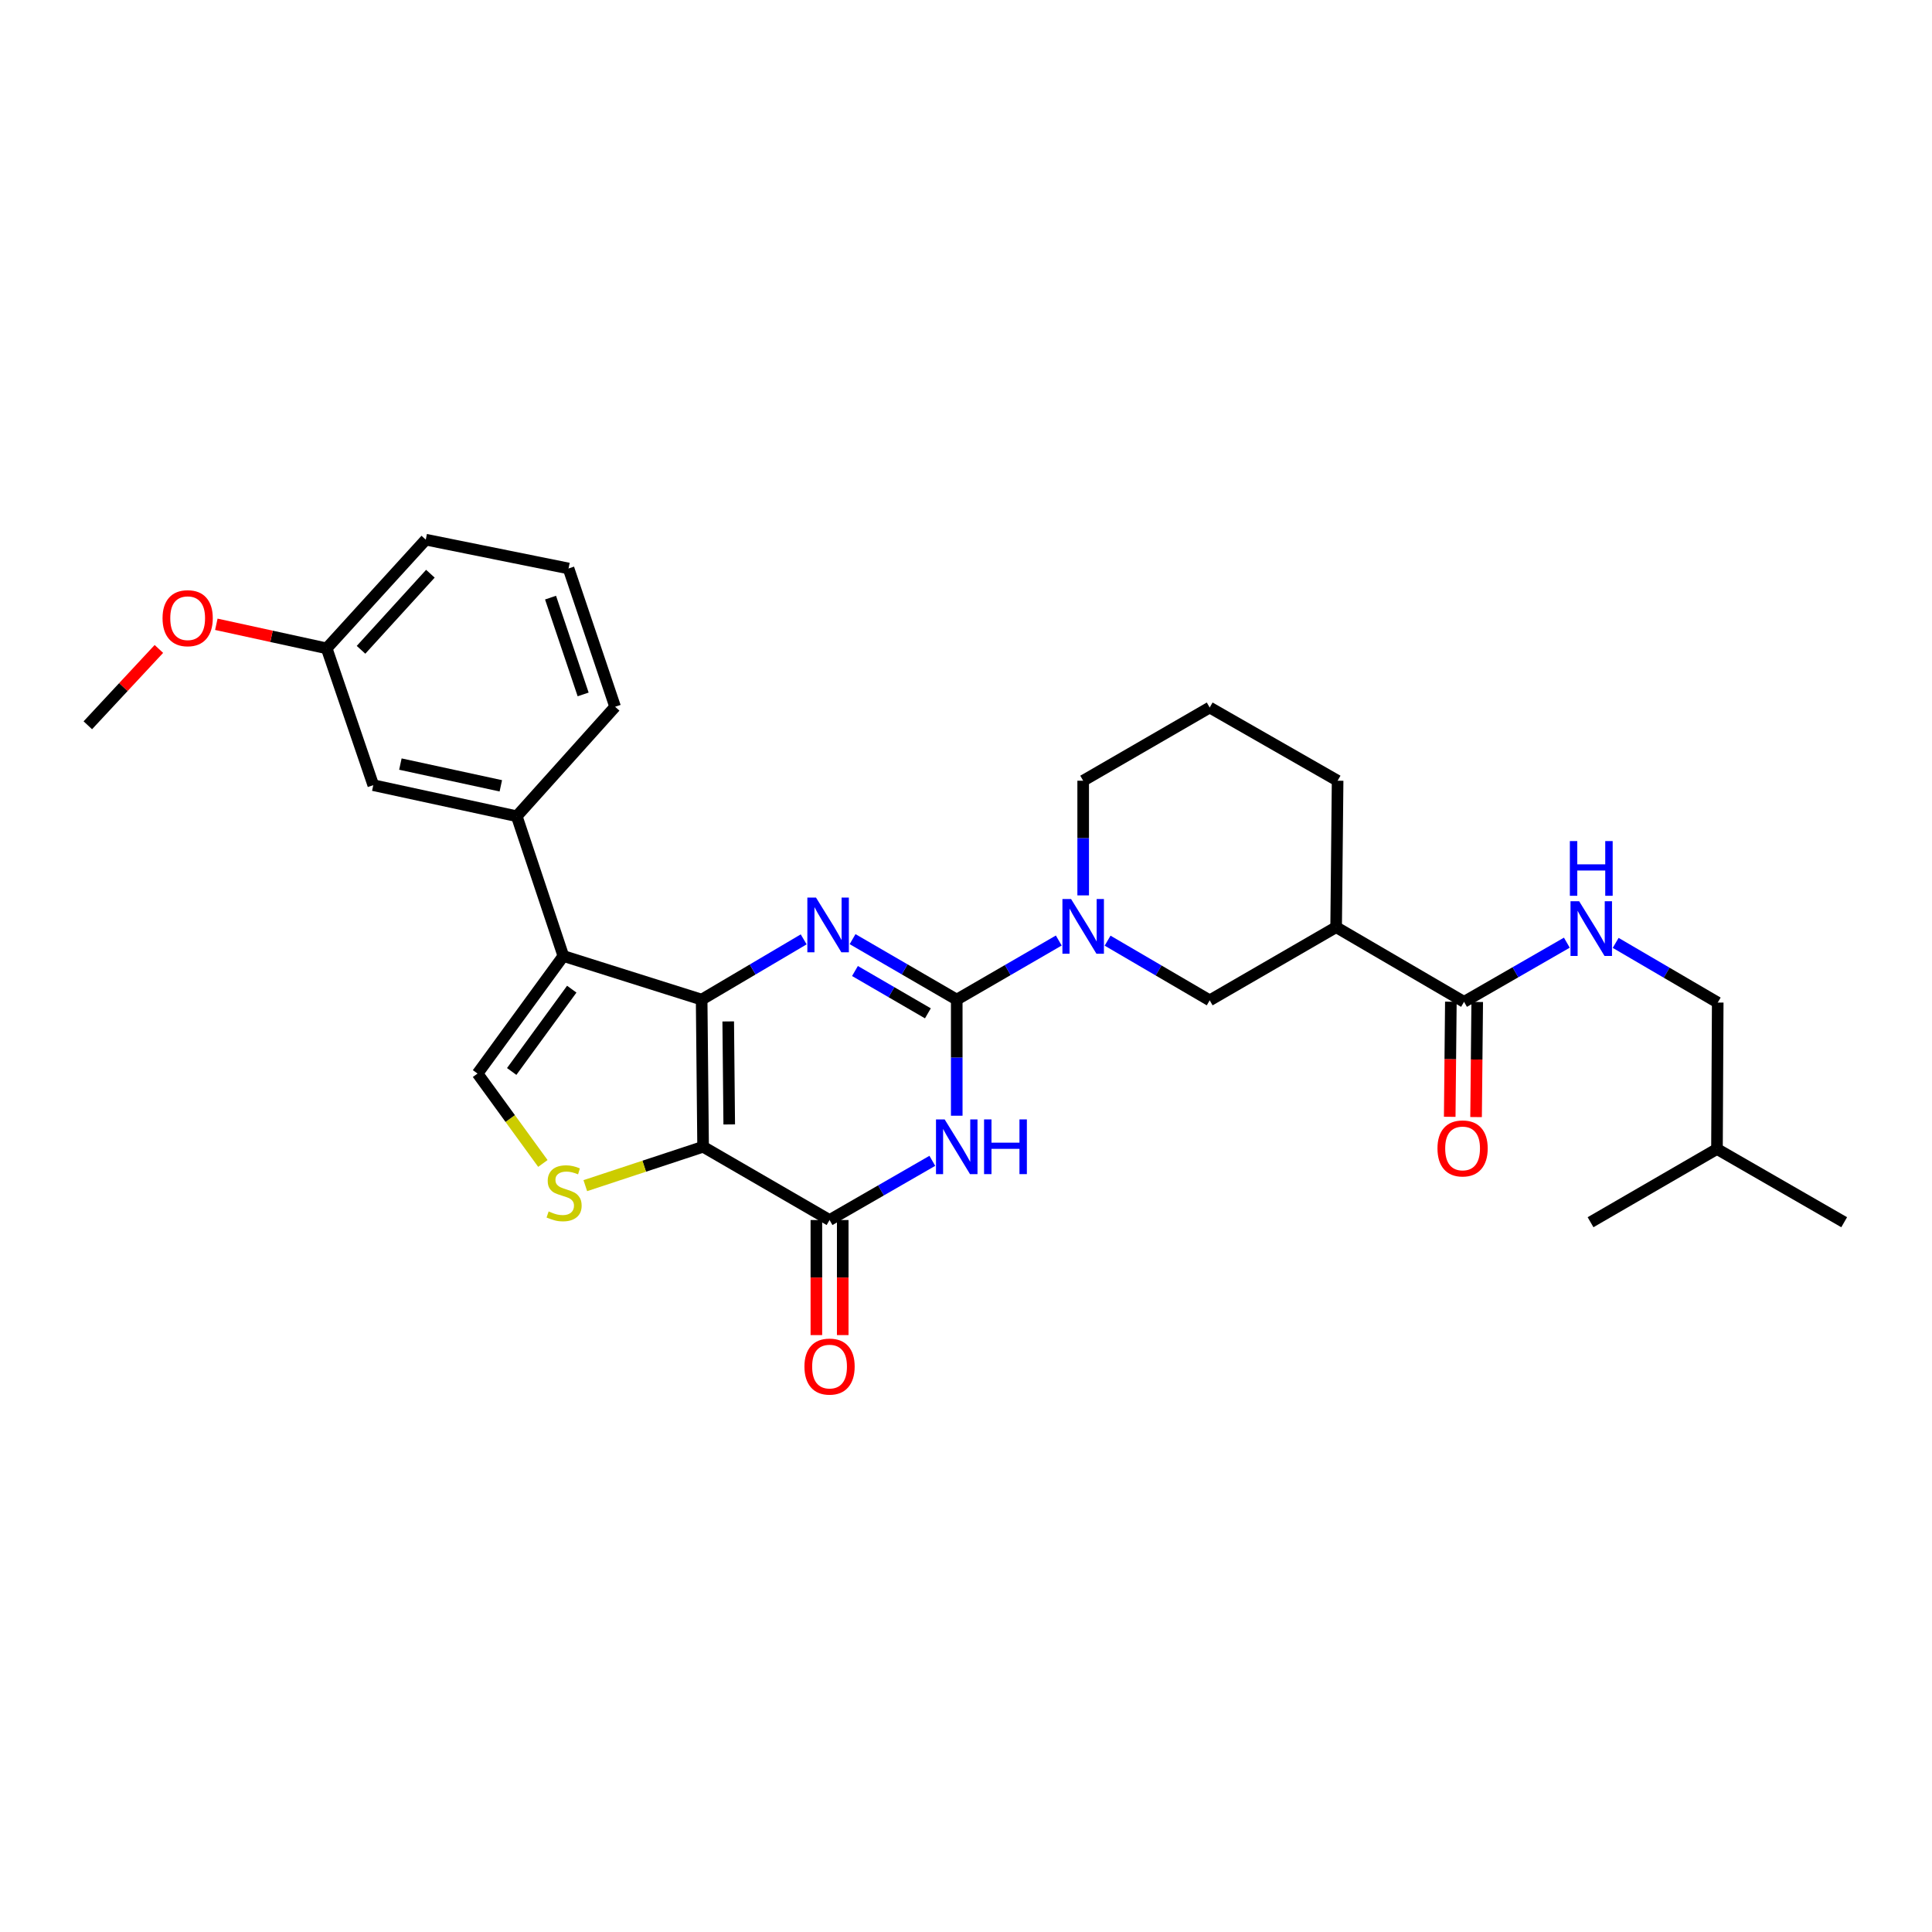 <?xml version='1.0' encoding='iso-8859-1'?>
<svg version='1.1' baseProfile='full'
              xmlns='http://www.w3.org/2000/svg'
                      xmlns:rdkit='http://www.rdkit.org/xml'
                      xmlns:xlink='http://www.w3.org/1999/xlink'
                  xml:space='preserve'
width='1000px' height='1000px' viewBox='0 0 1000 1000'>
<!-- END OF HEADER -->
<rect style='opacity:1.0;fill:#FFFFFF;stroke:none' width='1000' height='1000' x='0' y='0'> </rect>
<path class='bond-0' d='M 363.17,517.398 L 363.92,593.563' style='fill:none;fill-rule:evenodd;stroke:#000000;stroke-width:6px;stroke-linecap:butt;stroke-linejoin:miter;stroke-opacity:1' />
<path class='bond-0' d='M 376.923,528.689 L 377.448,582.004' style='fill:none;fill-rule:evenodd;stroke:#000000;stroke-width:6px;stroke-linecap:butt;stroke-linejoin:miter;stroke-opacity:1' />
<path class='bond-2' d='M 363.17,517.398 L 389.577,501.805' style='fill:none;fill-rule:evenodd;stroke:#000000;stroke-width:6px;stroke-linecap:butt;stroke-linejoin:miter;stroke-opacity:1' />
<path class='bond-2' d='M 389.577,501.805 L 415.985,486.212' style='fill:none;fill-rule:evenodd;stroke:#0000FF;stroke-width:6px;stroke-linecap:butt;stroke-linejoin:miter;stroke-opacity:1' />
<path class='bond-4' d='M 363.17,517.398 L 291.59,494.822' style='fill:none;fill-rule:evenodd;stroke:#000000;stroke-width:6px;stroke-linecap:butt;stroke-linejoin:miter;stroke-opacity:1' />
<path class='bond-5' d='M 363.92,593.563 L 429.376,631.486' style='fill:none;fill-rule:evenodd;stroke:#000000;stroke-width:6px;stroke-linecap:butt;stroke-linejoin:miter;stroke-opacity:1' />
<path class='bond-6' d='M 363.92,593.563 L 333.435,603.627' style='fill:none;fill-rule:evenodd;stroke:#000000;stroke-width:6px;stroke-linecap:butt;stroke-linejoin:miter;stroke-opacity:1' />
<path class='bond-6' d='M 333.435,603.627 L 302.951,613.691' style='fill:none;fill-rule:evenodd;stroke:#CCCC00;stroke-width:6px;stroke-linecap:butt;stroke-linejoin:miter;stroke-opacity:1' />
<path class='bond-1' d='M 495.21,517.398 L 468.25,501.749' style='fill:none;fill-rule:evenodd;stroke:#000000;stroke-width:6px;stroke-linecap:butt;stroke-linejoin:miter;stroke-opacity:1' />
<path class='bond-1' d='M 468.25,501.749 L 441.29,486.099' style='fill:none;fill-rule:evenodd;stroke:#0000FF;stroke-width:6px;stroke-linecap:butt;stroke-linejoin:miter;stroke-opacity:1' />
<path class='bond-1' d='M 480.274,524.501 L 461.402,513.547' style='fill:none;fill-rule:evenodd;stroke:#000000;stroke-width:6px;stroke-linecap:butt;stroke-linejoin:miter;stroke-opacity:1' />
<path class='bond-1' d='M 461.402,513.547 L 442.53,502.592' style='fill:none;fill-rule:evenodd;stroke:#0000FF;stroke-width:6px;stroke-linecap:butt;stroke-linejoin:miter;stroke-opacity:1' />
<path class='bond-3' d='M 495.21,517.398 L 495.21,547.448' style='fill:none;fill-rule:evenodd;stroke:#000000;stroke-width:6px;stroke-linecap:butt;stroke-linejoin:miter;stroke-opacity:1' />
<path class='bond-3' d='M 495.21,547.448 L 495.21,577.498' style='fill:none;fill-rule:evenodd;stroke:#0000FF;stroke-width:6px;stroke-linecap:butt;stroke-linejoin:miter;stroke-opacity:1' />
<path class='bond-7' d='M 495.21,517.398 L 521.615,502.106' style='fill:none;fill-rule:evenodd;stroke:#000000;stroke-width:6px;stroke-linecap:butt;stroke-linejoin:miter;stroke-opacity:1' />
<path class='bond-7' d='M 521.615,502.106 L 548.02,486.813' style='fill:none;fill-rule:evenodd;stroke:#0000FF;stroke-width:6px;stroke-linecap:butt;stroke-linejoin:miter;stroke-opacity:1' />
<path class='bond-31' d='M 482.571,600.843 L 455.973,616.164' style='fill:none;fill-rule:evenodd;stroke:#0000FF;stroke-width:6px;stroke-linecap:butt;stroke-linejoin:miter;stroke-opacity:1' />
<path class='bond-31' d='M 455.973,616.164 L 429.376,631.486' style='fill:none;fill-rule:evenodd;stroke:#000000;stroke-width:6px;stroke-linecap:butt;stroke-linejoin:miter;stroke-opacity:1' />
<path class='bond-8' d='M 291.59,494.822 L 247.172,555.677' style='fill:none;fill-rule:evenodd;stroke:#000000;stroke-width:6px;stroke-linecap:butt;stroke-linejoin:miter;stroke-opacity:1' />
<path class='bond-8' d='M 295.946,511.992 L 264.854,554.591' style='fill:none;fill-rule:evenodd;stroke:#000000;stroke-width:6px;stroke-linecap:butt;stroke-linejoin:miter;stroke-opacity:1' />
<path class='bond-11' d='M 291.59,494.822 L 267.475,422.485' style='fill:none;fill-rule:evenodd;stroke:#000000;stroke-width:6px;stroke-linecap:butt;stroke-linejoin:miter;stroke-opacity:1' />
<path class='bond-14' d='M 422.555,631.486 L 422.555,661.263' style='fill:none;fill-rule:evenodd;stroke:#000000;stroke-width:6px;stroke-linecap:butt;stroke-linejoin:miter;stroke-opacity:1' />
<path class='bond-14' d='M 422.555,661.263 L 422.555,691.041' style='fill:none;fill-rule:evenodd;stroke:#FF0000;stroke-width:6px;stroke-linecap:butt;stroke-linejoin:miter;stroke-opacity:1' />
<path class='bond-14' d='M 436.196,631.486 L 436.196,661.263' style='fill:none;fill-rule:evenodd;stroke:#000000;stroke-width:6px;stroke-linecap:butt;stroke-linejoin:miter;stroke-opacity:1' />
<path class='bond-14' d='M 436.196,661.263 L 436.196,691.041' style='fill:none;fill-rule:evenodd;stroke:#FF0000;stroke-width:6px;stroke-linecap:butt;stroke-linejoin:miter;stroke-opacity:1' />
<path class='bond-30' d='M 280.992,602.202 L 264.082,578.94' style='fill:none;fill-rule:evenodd;stroke:#CCCC00;stroke-width:6px;stroke-linecap:butt;stroke-linejoin:miter;stroke-opacity:1' />
<path class='bond-30' d='M 264.082,578.94 L 247.172,555.677' style='fill:none;fill-rule:evenodd;stroke:#000000;stroke-width:6px;stroke-linecap:butt;stroke-linejoin:miter;stroke-opacity:1' />
<path class='bond-12' d='M 573.287,486.884 L 599.712,502.331' style='fill:none;fill-rule:evenodd;stroke:#0000FF;stroke-width:6px;stroke-linecap:butt;stroke-linejoin:miter;stroke-opacity:1' />
<path class='bond-12' d='M 599.712,502.331 L 626.137,517.777' style='fill:none;fill-rule:evenodd;stroke:#000000;stroke-width:6px;stroke-linecap:butt;stroke-linejoin:miter;stroke-opacity:1' />
<path class='bond-19' d='M 560.651,463.453 L 560.651,433.776' style='fill:none;fill-rule:evenodd;stroke:#0000FF;stroke-width:6px;stroke-linecap:butt;stroke-linejoin:miter;stroke-opacity:1' />
<path class='bond-19' d='M 560.651,433.776 L 560.651,404.099' style='fill:none;fill-rule:evenodd;stroke:#000000;stroke-width:6px;stroke-linecap:butt;stroke-linejoin:miter;stroke-opacity:1' />
<path class='bond-9' d='M 691.578,479.9 L 626.137,517.777' style='fill:none;fill-rule:evenodd;stroke:#000000;stroke-width:6px;stroke-linecap:butt;stroke-linejoin:miter;stroke-opacity:1' />
<path class='bond-10' d='M 691.578,479.9 L 757.784,518.55' style='fill:none;fill-rule:evenodd;stroke:#000000;stroke-width:6px;stroke-linecap:butt;stroke-linejoin:miter;stroke-opacity:1' />
<path class='bond-33' d='M 691.578,479.9 L 692.343,404.099' style='fill:none;fill-rule:evenodd;stroke:#000000;stroke-width:6px;stroke-linecap:butt;stroke-linejoin:miter;stroke-opacity:1' />
<path class='bond-13' d='M 757.784,518.55 L 784.389,503.237' style='fill:none;fill-rule:evenodd;stroke:#000000;stroke-width:6px;stroke-linecap:butt;stroke-linejoin:miter;stroke-opacity:1' />
<path class='bond-13' d='M 784.389,503.237 L 810.994,487.925' style='fill:none;fill-rule:evenodd;stroke:#0000FF;stroke-width:6px;stroke-linecap:butt;stroke-linejoin:miter;stroke-opacity:1' />
<path class='bond-16' d='M 750.964,518.483 L 750.669,548.272' style='fill:none;fill-rule:evenodd;stroke:#000000;stroke-width:6px;stroke-linecap:butt;stroke-linejoin:miter;stroke-opacity:1' />
<path class='bond-16' d='M 750.669,548.272 L 750.374,578.061' style='fill:none;fill-rule:evenodd;stroke:#FF0000;stroke-width:6px;stroke-linecap:butt;stroke-linejoin:miter;stroke-opacity:1' />
<path class='bond-16' d='M 764.604,518.618 L 764.309,548.407' style='fill:none;fill-rule:evenodd;stroke:#000000;stroke-width:6px;stroke-linecap:butt;stroke-linejoin:miter;stroke-opacity:1' />
<path class='bond-16' d='M 764.309,548.407 L 764.014,578.196' style='fill:none;fill-rule:evenodd;stroke:#FF0000;stroke-width:6px;stroke-linecap:butt;stroke-linejoin:miter;stroke-opacity:1' />
<path class='bond-15' d='M 267.475,422.485 L 193.213,406.403' style='fill:none;fill-rule:evenodd;stroke:#000000;stroke-width:6px;stroke-linecap:butt;stroke-linejoin:miter;stroke-opacity:1' />
<path class='bond-15' d='M 259.223,406.74 L 207.24,395.483' style='fill:none;fill-rule:evenodd;stroke:#000000;stroke-width:6px;stroke-linecap:butt;stroke-linejoin:miter;stroke-opacity:1' />
<path class='bond-21' d='M 267.475,422.485 L 318.38,365.82' style='fill:none;fill-rule:evenodd;stroke:#000000;stroke-width:6px;stroke-linecap:butt;stroke-linejoin:miter;stroke-opacity:1' />
<path class='bond-17' d='M 836.269,488.039 L 862.68,503.484' style='fill:none;fill-rule:evenodd;stroke:#0000FF;stroke-width:6px;stroke-linecap:butt;stroke-linejoin:miter;stroke-opacity:1' />
<path class='bond-17' d='M 862.68,503.484 L 889.09,518.929' style='fill:none;fill-rule:evenodd;stroke:#000000;stroke-width:6px;stroke-linecap:butt;stroke-linejoin:miter;stroke-opacity:1' />
<path class='bond-18' d='M 193.213,406.403 L 169.091,335.589' style='fill:none;fill-rule:evenodd;stroke:#000000;stroke-width:6px;stroke-linecap:butt;stroke-linejoin:miter;stroke-opacity:1' />
<path class='bond-25' d='M 889.09,518.929 L 888.703,594.714' style='fill:none;fill-rule:evenodd;stroke:#000000;stroke-width:6px;stroke-linecap:butt;stroke-linejoin:miter;stroke-opacity:1' />
<path class='bond-22' d='M 169.091,335.589 L 140.532,329.36' style='fill:none;fill-rule:evenodd;stroke:#000000;stroke-width:6px;stroke-linecap:butt;stroke-linejoin:miter;stroke-opacity:1' />
<path class='bond-22' d='M 140.532,329.36 L 111.974,323.131' style='fill:none;fill-rule:evenodd;stroke:#FF0000;stroke-width:6px;stroke-linecap:butt;stroke-linejoin:miter;stroke-opacity:1' />
<path class='bond-32' d='M 169.091,335.589 L 220.382,279.326' style='fill:none;fill-rule:evenodd;stroke:#000000;stroke-width:6px;stroke-linecap:butt;stroke-linejoin:miter;stroke-opacity:1' />
<path class='bond-32' d='M 186.866,336.34 L 222.77,296.956' style='fill:none;fill-rule:evenodd;stroke:#000000;stroke-width:6px;stroke-linecap:butt;stroke-linejoin:miter;stroke-opacity:1' />
<path class='bond-23' d='M 560.651,404.099 L 626.137,366.214' style='fill:none;fill-rule:evenodd;stroke:#000000;stroke-width:6px;stroke-linecap:butt;stroke-linejoin:miter;stroke-opacity:1' />
<path class='bond-20' d='M 692.343,404.099 L 626.137,366.214' style='fill:none;fill-rule:evenodd;stroke:#000000;stroke-width:6px;stroke-linecap:butt;stroke-linejoin:miter;stroke-opacity:1' />
<path class='bond-24' d='M 318.38,365.82 L 294.273,294.241' style='fill:none;fill-rule:evenodd;stroke:#000000;stroke-width:6px;stroke-linecap:butt;stroke-linejoin:miter;stroke-opacity:1' />
<path class='bond-24' d='M 301.836,359.437 L 284.961,309.332' style='fill:none;fill-rule:evenodd;stroke:#000000;stroke-width:6px;stroke-linecap:butt;stroke-linejoin:miter;stroke-opacity:1' />
<path class='bond-27' d='M 82.237,335.895 L 63.846,355.651' style='fill:none;fill-rule:evenodd;stroke:#FF0000;stroke-width:6px;stroke-linecap:butt;stroke-linejoin:miter;stroke-opacity:1' />
<path class='bond-27' d='M 63.846,355.651 L 45.455,375.407' style='fill:none;fill-rule:evenodd;stroke:#000000;stroke-width:6px;stroke-linecap:butt;stroke-linejoin:miter;stroke-opacity:1' />
<path class='bond-26' d='M 294.273,294.241 L 220.382,279.326' style='fill:none;fill-rule:evenodd;stroke:#000000;stroke-width:6px;stroke-linecap:butt;stroke-linejoin:miter;stroke-opacity:1' />
<path class='bond-28' d='M 888.703,594.714 L 823.262,632.622' style='fill:none;fill-rule:evenodd;stroke:#000000;stroke-width:6px;stroke-linecap:butt;stroke-linejoin:miter;stroke-opacity:1' />
<path class='bond-29' d='M 888.703,594.714 L 954.545,632.622' style='fill:none;fill-rule:evenodd;stroke:#000000;stroke-width:6px;stroke-linecap:butt;stroke-linejoin:miter;stroke-opacity:1' />
<path  class='atom-3' d='M 422.365 464.588
L 431.645 479.588
Q 432.565 481.068, 434.045 483.748
Q 435.525 486.428, 435.605 486.588
L 435.605 464.588
L 439.365 464.588
L 439.365 492.908
L 435.485 492.908
L 425.525 476.508
Q 424.365 474.588, 423.125 472.388
Q 421.925 470.188, 421.565 469.508
L 421.565 492.908
L 417.885 492.908
L 417.885 464.588
L 422.365 464.588
' fill='#0000FF'/>
<path  class='atom-4' d='M 488.95 579.403
L 498.23 594.403
Q 499.15 595.883, 500.63 598.563
Q 502.11 601.243, 502.19 601.403
L 502.19 579.403
L 505.95 579.403
L 505.95 607.723
L 502.07 607.723
L 492.11 591.323
Q 490.95 589.403, 489.71 587.203
Q 488.51 585.003, 488.15 584.323
L 488.15 607.723
L 484.47 607.723
L 484.47 579.403
L 488.95 579.403
' fill='#0000FF'/>
<path  class='atom-4' d='M 509.35 579.403
L 513.19 579.403
L 513.19 591.443
L 527.67 591.443
L 527.67 579.403
L 531.51 579.403
L 531.51 607.723
L 527.67 607.723
L 527.67 594.643
L 513.19 594.643
L 513.19 607.723
L 509.35 607.723
L 509.35 579.403
' fill='#0000FF'/>
<path  class='atom-7' d='M 283.977 627.034
Q 284.297 627.154, 285.617 627.714
Q 286.937 628.274, 288.377 628.634
Q 289.857 628.954, 291.297 628.954
Q 293.977 628.954, 295.537 627.674
Q 297.097 626.354, 297.097 624.074
Q 297.097 622.514, 296.297 621.554
Q 295.537 620.594, 294.337 620.074
Q 293.137 619.554, 291.137 618.954
Q 288.617 618.194, 287.097 617.474
Q 285.617 616.754, 284.537 615.234
Q 283.497 613.714, 283.497 611.154
Q 283.497 607.594, 285.897 605.394
Q 288.337 603.194, 293.137 603.194
Q 296.417 603.194, 300.137 604.754
L 299.217 607.834
Q 295.817 606.434, 293.257 606.434
Q 290.497 606.434, 288.977 607.594
Q 287.457 608.714, 287.497 610.674
Q 287.497 612.194, 288.257 613.114
Q 289.057 614.034, 290.177 614.554
Q 291.337 615.074, 293.257 615.674
Q 295.817 616.474, 297.337 617.274
Q 298.857 618.074, 299.937 619.714
Q 301.057 621.314, 301.057 624.074
Q 301.057 627.994, 298.417 630.114
Q 295.817 632.194, 291.457 632.194
Q 288.937 632.194, 287.017 631.634
Q 285.137 631.114, 282.897 630.194
L 283.977 627.034
' fill='#CCCC00'/>
<path  class='atom-8' d='M 554.391 465.338
L 563.671 480.338
Q 564.591 481.818, 566.071 484.498
Q 567.551 487.178, 567.631 487.338
L 567.631 465.338
L 571.391 465.338
L 571.391 493.658
L 567.511 493.658
L 557.551 477.258
Q 556.391 475.338, 555.151 473.138
Q 553.951 470.938, 553.591 470.258
L 553.591 493.658
L 549.911 493.658
L 549.911 465.338
L 554.391 465.338
' fill='#0000FF'/>
<path  class='atom-14' d='M 817.374 466.49
L 826.654 481.49
Q 827.574 482.97, 829.054 485.65
Q 830.534 488.33, 830.614 488.49
L 830.614 466.49
L 834.374 466.49
L 834.374 494.81
L 830.494 494.81
L 820.534 478.41
Q 819.374 476.49, 818.134 474.29
Q 816.934 472.09, 816.574 471.41
L 816.574 494.81
L 812.894 494.81
L 812.894 466.49
L 817.374 466.49
' fill='#0000FF'/>
<path  class='atom-14' d='M 812.554 435.338
L 816.394 435.338
L 816.394 447.378
L 830.874 447.378
L 830.874 435.338
L 834.714 435.338
L 834.714 463.658
L 830.874 463.658
L 830.874 450.578
L 816.394 450.578
L 816.394 463.658
L 812.554 463.658
L 812.554 435.338
' fill='#0000FF'/>
<path  class='atom-15' d='M 416.376 707.336
Q 416.376 700.536, 419.736 696.736
Q 423.096 692.936, 429.376 692.936
Q 435.656 692.936, 439.016 696.736
Q 442.376 700.536, 442.376 707.336
Q 442.376 714.216, 438.976 718.136
Q 435.576 722.016, 429.376 722.016
Q 423.136 722.016, 419.736 718.136
Q 416.376 714.256, 416.376 707.336
M 429.376 718.816
Q 433.696 718.816, 436.016 715.936
Q 438.376 713.016, 438.376 707.336
Q 438.376 701.776, 436.016 698.976
Q 433.696 696.136, 429.376 696.136
Q 425.056 696.136, 422.696 698.936
Q 420.376 701.736, 420.376 707.336
Q 420.376 713.056, 422.696 715.936
Q 425.056 718.816, 429.376 718.816
' fill='#FF0000'/>
<path  class='atom-17' d='M 744.034 594.423
Q 744.034 587.623, 747.394 583.823
Q 750.754 580.023, 757.034 580.023
Q 763.314 580.023, 766.674 583.823
Q 770.034 587.623, 770.034 594.423
Q 770.034 601.303, 766.634 605.223
Q 763.234 609.103, 757.034 609.103
Q 750.794 609.103, 747.394 605.223
Q 744.034 601.343, 744.034 594.423
M 757.034 605.903
Q 761.354 605.903, 763.674 603.023
Q 766.034 600.103, 766.034 594.423
Q 766.034 588.863, 763.674 586.063
Q 761.354 583.223, 757.034 583.223
Q 752.714 583.223, 750.354 586.023
Q 748.034 588.823, 748.034 594.423
Q 748.034 600.143, 750.354 603.023
Q 752.714 605.903, 757.034 605.903
' fill='#FF0000'/>
<path  class='atom-23' d='M 84.133 319.974
Q 84.133 313.174, 87.493 309.374
Q 90.853 305.574, 97.133 305.574
Q 103.413 305.574, 106.773 309.374
Q 110.133 313.174, 110.133 319.974
Q 110.133 326.854, 106.733 330.774
Q 103.333 334.654, 97.133 334.654
Q 90.893 334.654, 87.493 330.774
Q 84.133 326.894, 84.133 319.974
M 97.133 331.454
Q 101.453 331.454, 103.773 328.574
Q 106.133 325.654, 106.133 319.974
Q 106.133 314.414, 103.773 311.614
Q 101.453 308.774, 97.133 308.774
Q 92.813 308.774, 90.453 311.574
Q 88.133 314.374, 88.133 319.974
Q 88.133 325.694, 90.453 328.574
Q 92.813 331.454, 97.133 331.454
' fill='#FF0000'/>
</svg>
